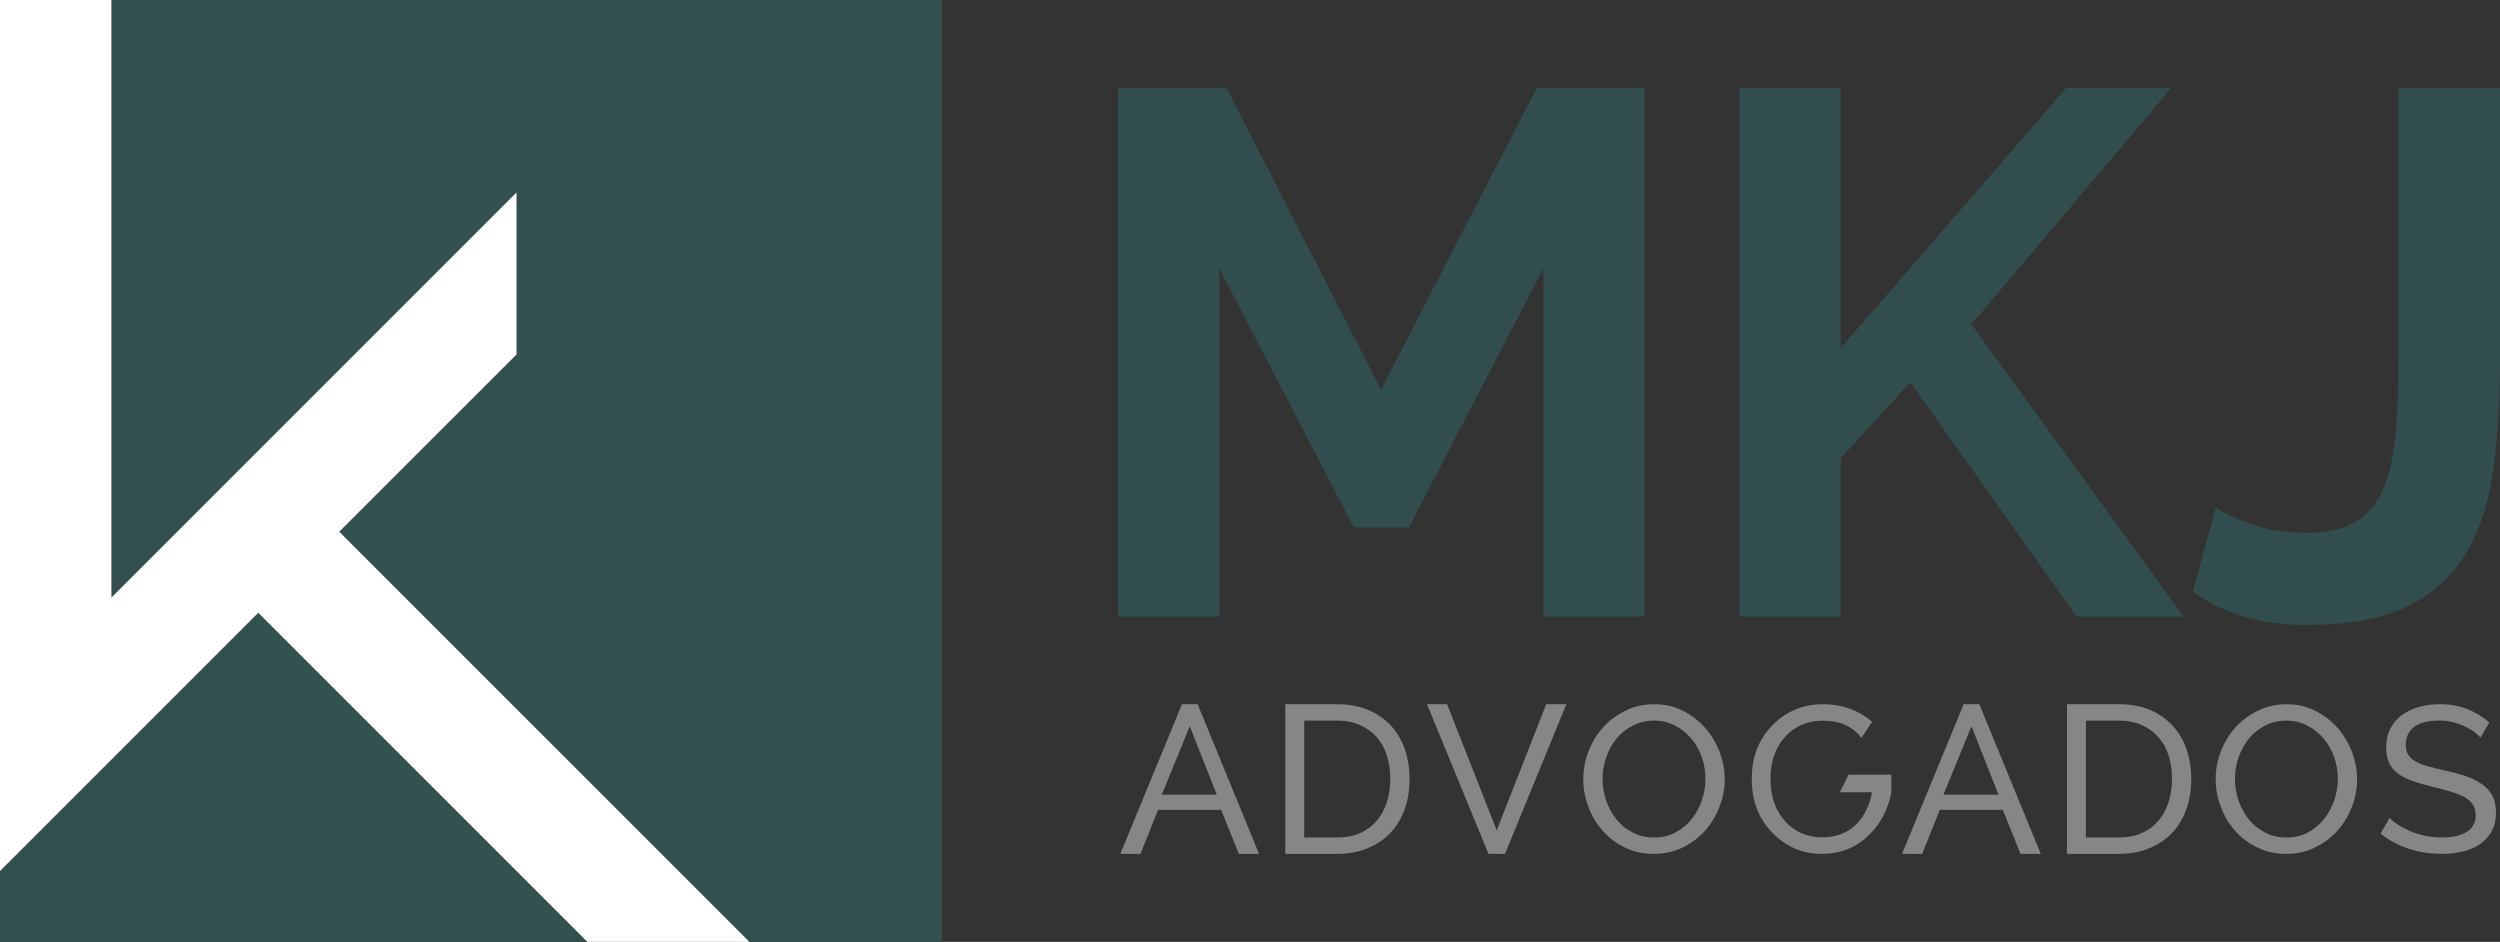 <?xml version="1.0" encoding="utf-8"?>
<!-- Generator: Adobe Illustrator 15.1.0, SVG Export Plug-In . SVG Version: 6.00 Build 0)  -->
<!DOCTYPE svg PUBLIC "-//W3C//DTD SVG 1.1//EN" "http://www.w3.org/Graphics/SVG/1.1/DTD/svg11.dtd">
<svg version="1.1" id="Layer_1" xmlns="http://www.w3.org/2000/svg" xmlns:xlink="http://www.w3.org/1999/xlink" x="0px" y="0px"
	 width="284.002px" height="106.999px" viewBox="0 0 284.002 106.999" enable-background="new 0 0 284.002 106.999"
	 xml:space="preserve">
<rect x="0" y="0" width="284.002" height="106.999" fill="#333333" stroke="none"/>
<g id="logo">
	<g>
		<path fill-rule="evenodd" clip-rule="evenodd" fill="#32504D" d="M0,98.95v8.049h66.73L29.34,69.609L0,98.95z M85.141,106.999H107
			V0H12.66v67.88l46.02-46.021v18.41L38.54,60.4L85.141,106.999z"/>
		<polygon fill-rule="evenodd" clip-rule="evenodd" fill="#FFFFFF" points="29.34,69.609 66.73,106.999 85.141,106.999 38.54,60.4 
			58.68,40.27 58.68,21.859 12.66,67.88 12.66,0 0,0 0,98.95 		"/>
	</g>
	<g>
		<g>
			<g>
				<g>
					<polygon fill-rule="evenodd" clip-rule="evenodd" fill="#314D4D" points="186.842,70.05 186.842,10 174.57,10 156.881,44.279 
						139.34,10 127,10 127,70.05 138.51,70.05 138.51,30.49 153.791,59.91 160.051,59.91 175.33,30.49 175.33,70.05 					"/>
					<polygon fill-rule="evenodd" clip-rule="evenodd" fill="#314D4D" points="209.102,70.05 209.102,52.07 217.021,43.42 
						235.893,70.05 248.072,70.05 223.951,36.85 246.652,10 234.721,10 209.102,39.55 209.102,10 197.582,10 197.582,70.05 					"/>
					<path fill-rule="evenodd" clip-rule="evenodd" fill="#314D4D" d="M249.111,67.25c3.561,2.5,7.84,3.75,12.85,3.75
						c4.891,0,8.791-0.74,11.701-2.2c2.889-1.46,5.09-3.53,6.619-6.18c1.531-2.66,2.531-5.87,3.01-9.63
						c0.471-3.75,0.711-7.9,0.711-12.49V10h-11.52v30.41c0,3.38-0.111,6.33-0.34,8.83c-0.221,2.5-0.691,4.6-1.422,6.3
						c-0.719,1.7-1.779,2.95-3.17,3.75c-1.389,0.819-3.25,1.229-5.59,1.229c-2.398,0-4.5-0.33-6.34-1.02
						c-1.84-0.67-3.139-1.279-3.91-1.84L249.111,67.25z"/>
				</g>
				<g>
					<path fill-rule="evenodd" clip-rule="evenodd" fill="#868686" d="M138.23,90.278h-6.25l3.18-7.779L138.23,90.278z
						 M129.561,96.999l2-5h7.16l2.01,5h2.299l-6.979-17h-1.78l-7,17H129.561z"/>
					<path fill-rule="evenodd" clip-rule="evenodd" fill="#868686" d="M157.551,91.12c-0.26,0.818-0.65,1.52-1.15,2.109
						c-0.5,0.6-1.141,1.07-1.891,1.41c-0.77,0.34-1.639,0.5-2.609,0.5h-3.74V81.858h3.74c0.971,0,1.83,0.17,2.58,0.5
						s1.369,0.781,1.9,1.361c0.52,0.59,0.91,1.279,1.17,2.09c0.25,0.811,0.389,1.709,0.389,2.66
						C157.939,89.438,157.801,90.31,157.551,91.12z M151.9,96.999c1.25,0,2.369-0.199,3.391-0.609
						c1.01-0.41,1.889-0.971,2.609-1.721s1.279-1.641,1.65-2.689c0.379-1.029,0.58-2.201,0.58-3.51c0-1.16-0.17-2.25-0.51-3.281
						c-0.352-1.029-0.861-1.92-1.551-2.689s-1.551-1.379-2.58-1.83c-1.029-0.439-2.23-0.67-3.59-0.67h-5.891v17H151.9z"/>
					<polygon fill-rule="evenodd" clip-rule="evenodd" fill="#868686" points="162.109,79.999 169.09,96.999 170.971,96.999 
						177.94,79.999 175.65,79.999 170.029,94.329 164.391,79.999 					"/>
					<path fill-rule="evenodd" clip-rule="evenodd" fill="#868686" d="M182.46,86.06c0.26-0.791,0.65-1.5,1.15-2.121
						c0.5-0.629,1.132-1.129,1.851-1.5c0.721-0.379,1.531-0.58,2.451-0.58c0.85,0,1.629,0.191,2.35,0.551
						c0.709,0.369,1.32,0.859,1.85,1.461c0.52,0.629,0.93,1.33,1.211,2.129c0.279,0.811,0.42,1.641,0.42,2.48
						c0,0.82-0.141,1.629-0.41,2.43c-0.26,0.791-0.65,1.5-1.15,2.119c-0.5,0.631-1.109,1.141-1.83,1.531s-1.529,0.58-2.439,0.58
						c-0.891,0-1.691-0.17-2.4-0.551c-0.721-0.359-1.351-0.84-1.851-1.469c-0.51-0.621-0.9-1.32-1.191-2.141
						c-0.279-0.791-0.42-1.621-0.42-2.5C182.05,87.669,182.181,86.858,182.46,86.06z M191.082,96.31
						c0.99-0.471,1.83-1.09,2.549-1.871c0.701-0.779,1.271-1.67,1.67-2.709c0.41-1.01,0.631-2.07,0.631-3.201
						c0-1.059-0.211-2.09-0.58-3.109c-0.391-1.01-0.939-1.92-1.641-2.73c-0.699-0.799-1.549-1.439-2.52-1.939
						c-0.98-0.5-2.08-0.75-3.26-0.75c-1.16,0-2.24,0.23-3.211,0.701c-0.979,0.469-1.841,1.1-2.56,1.879
						c-0.721,0.779-1.281,1.689-1.689,2.721c-0.4,1.029-0.611,2.09-0.611,3.199c0,1.08,0.189,2.121,0.58,3.141
						c0.381,1.029,0.92,1.939,1.631,2.73c0.699,0.799,1.539,1.439,2.53,1.908c0.98,0.49,2.08,0.721,3.279,0.721
						C189.041,96.999,190.102,96.778,191.082,96.31z"/>
					<path fill-rule="evenodd" clip-rule="evenodd" fill="#868686" d="M227.031,90.278h-6.25l3.18-7.779L227.031,90.278z
						 M218.361,96.999l2-5h7.16l2.01,5h2.301l-6.98-17h-1.779l-7,17H218.361z"/>
					<path fill-rule="evenodd" clip-rule="evenodd" fill="#868686" d="M246.352,91.12c-0.26,0.818-0.65,1.52-1.15,2.109
						c-0.5,0.6-1.139,1.07-1.889,1.41c-0.771,0.34-1.641,0.5-2.611,0.5h-3.74V81.858h3.74c0.971,0,1.83,0.17,2.58,0.5
						s1.371,0.781,1.9,1.361c0.52,0.59,0.91,1.279,1.17,2.09c0.25,0.811,0.391,1.709,0.391,2.66
						C246.742,89.438,246.602,90.31,246.352,91.12z M240.701,96.999c1.25,0,2.371-0.199,3.391-0.609
						c1.01-0.41,1.891-0.971,2.609-1.721c0.721-0.75,1.281-1.641,1.65-2.689c0.381-1.029,0.58-2.201,0.58-3.51
						c0-1.16-0.17-2.25-0.51-3.281c-0.35-1.029-0.859-1.92-1.551-2.689c-0.689-0.77-1.549-1.379-2.58-1.83
						c-1.029-0.439-2.229-0.67-3.59-0.67h-5.889v17H240.701z"/>
					<path fill-rule="evenodd" clip-rule="evenodd" fill="#868686" d="M254.301,86.06c0.262-0.791,0.65-1.5,1.15-2.121
						c0.5-0.629,1.131-1.129,1.85-1.5c0.721-0.379,1.531-0.58,2.451-0.58c0.84,0,1.629,0.191,2.34,0.551
						c0.721,0.369,1.33,0.859,1.859,1.461c0.52,0.629,0.93,1.33,1.211,2.129c0.279,0.811,0.42,1.641,0.42,2.48
						c0,0.82-0.141,1.629-0.41,2.43c-0.26,0.791-0.65,1.5-1.15,2.119c-0.5,0.631-1.109,1.141-1.83,1.531s-1.529,0.58-2.439,0.58
						c-0.891,0-1.689-0.17-2.41-0.551c-0.711-0.359-1.34-0.84-1.84-1.469c-0.51-0.621-0.91-1.32-1.189-2.141
						c-0.281-0.791-0.42-1.621-0.42-2.5C253.893,87.669,254.021,86.858,254.301,86.06z M262.922,96.31
						c0.99-0.471,1.83-1.09,2.549-1.871c0.701-0.779,1.271-1.67,1.672-2.709c0.408-1.01,0.629-2.07,0.629-3.201
						c0-1.059-0.209-2.09-0.58-3.109c-0.391-1.01-0.939-1.92-1.641-2.73c-0.709-0.799-1.549-1.439-2.52-1.939
						c-0.98-0.5-2.08-0.75-3.26-0.75c-1.16,0-2.24,0.23-3.209,0.701c-0.98,0.469-1.842,1.1-2.561,1.879
						c-0.721,0.779-1.281,1.689-1.689,2.721c-0.4,1.029-0.611,2.09-0.611,3.199c0,1.08,0.191,2.121,0.58,3.141
						c0.381,1.029,0.92,1.939,1.631,2.73c0.699,0.799,1.539,1.439,2.529,1.908c0.98,0.49,2.08,0.721,3.279,0.721
						C260.881,96.999,261.941,96.778,262.922,96.31z"/>
					<path fill-rule="evenodd" clip-rule="evenodd" fill="#868686" d="M282.791,82.079c-0.719-0.629-1.549-1.141-2.49-1.52
						c-0.93-0.371-1.959-0.561-3.1-0.561c-0.9,0-1.709,0.109-2.459,0.33s-1.4,0.529-1.951,0.949
						c-0.549,0.422-0.969,0.941-1.27,1.551c-0.311,0.621-0.449,1.33-0.449,2.121c0,0.67,0.109,1.25,0.33,1.719
						c0.219,0.471,0.559,0.881,1,1.201c0.439,0.33,1,0.609,1.648,0.85c0.66,0.23,1.41,0.449,2.271,0.65
						c0.779,0.189,1.479,0.379,2.109,0.568c0.609,0.182,1.119,0.391,1.551,0.621c0.398,0.24,0.719,0.52,0.93,0.83
						c0.219,0.33,0.33,0.73,0.33,1.199c0,0.85-0.34,1.49-1.01,1.91c-0.682,0.439-1.611,0.641-2.82,0.641
						c-0.65,0-1.291-0.061-1.891-0.189c-0.609-0.121-1.17-0.291-1.68-0.512c-0.52-0.219-0.99-0.459-1.391-0.719
						c-0.41-0.27-0.74-0.531-0.99-0.801l-1.029,1.781c0.949,0.75,2.02,1.328,3.199,1.719c1.17,0.391,2.42,0.58,3.74,0.58
						c0.871,0,1.68-0.08,2.43-0.27c0.75-0.18,1.4-0.461,1.961-0.859c0.539-0.371,0.98-0.852,1.311-1.451
						c0.309-0.59,0.479-1.279,0.479-2.09c0-0.75-0.139-1.379-0.398-1.91c-0.271-0.51-0.66-0.949-1.16-1.311
						c-0.5-0.359-1.111-0.658-1.811-0.908c-0.721-0.25-1.52-0.471-2.391-0.65c-0.779-0.18-1.439-0.35-2-0.5
						c-0.559-0.16-1.02-0.33-1.389-0.551c-0.381-0.221-0.66-0.471-0.83-0.77c-0.191-0.291-0.271-0.67-0.271-1.141
						c0-0.84,0.301-1.5,0.932-2c0.609-0.48,1.568-0.73,2.92-0.73c0.5,0,1,0.061,1.469,0.17c0.471,0.131,0.891,0.271,1.291,0.451
						c0.41,0.189,0.77,0.391,1.1,0.609c0.311,0.24,0.58,0.471,0.76,0.711L282.791,82.079z"/>
					<path fill-rule="evenodd" clip-rule="evenodd" fill="#868686" d="M207.082,81.87c1.939,0,3.4,0.658,4.369,1.959l1.211-1.82
						c-0.361-0.33-0.75-0.619-1.18-0.869c-1.281-0.75-2.762-1.141-4.4-1.141c-2.27,0-4.189,0.811-5.75,2.41
						c-1.561,1.59-2.33,3.619-2.33,6.09s0.77,4.5,2.33,6.09c1.561,1.611,3.43,2.41,5.619,2.41c2.191,0,4.02-0.75,5.5-2.27
						c1.26-1.291,2.061-2.859,2.41-4.73l-0.01-2h-4.85l-1,2h3.66c-0.26,1.43-0.811,2.59-1.631,3.48
						c-1.02,1.1-2.359,1.641-4.039,1.641c-1.67,0-3.07-0.592-4.191-1.811c-1.109-1.221-1.67-2.811-1.67-4.811s0.561-3.59,1.67-4.811
						C203.922,82.479,205.352,81.87,207.082,81.87z"/>
				</g>
			</g>
		</g>
	</g>
</g>
</svg>
